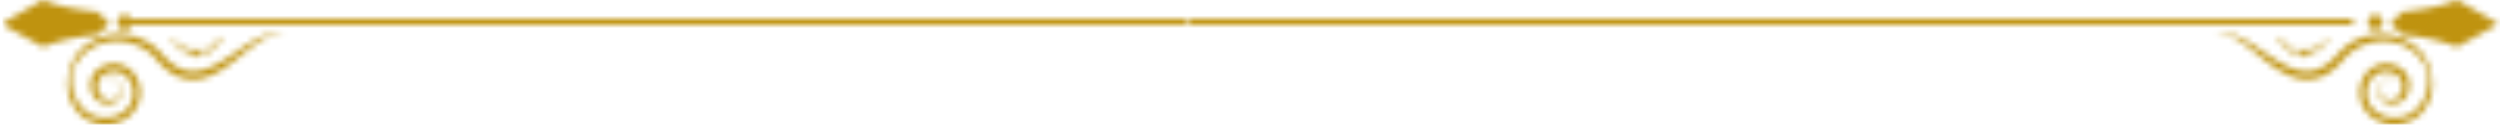 <?xml version="1.0" encoding="UTF-8"?>
<svg data-bbox="0.411 -13 407 33" xmlns="http://www.w3.org/2000/svg" viewBox="0 0 401 20" height="20" width="401" data-type="color">
    <g>
        <mask height="20" width="401" y="0" x="0" maskUnits="userSpaceOnUse" style="mask-type:alpha" id="f1cdf8c5-28c1-4414-9b79-dbd593f470dd" fill="none">
            <path fill="url(#71b71e13-4fdf-4664-9fd9-d76eea023fd3)" d="M377.411 3h-187v1h187z"/>
            <path fill="url(#9bd764e9-2523-4a9d-8e55-f94756c9fd00)" d="M190.013 3H20.411v1h169.602z"/>
            <path fill="url(#93699a6f-5f43-4d43-9924-04beeafa4a95)" d="M6.912 0c3.332 1.433 8.038 1.808 8.656 1.877.034 0 .068.034.068.068l1.615 1.433a.49.49 0 0 1 0 .716l-1.615 1.433c0 .034-.034.034-.068.069-.618.034-4.946.409-8.622 1.944-.034 0-5.358-2.9-6.458-3.582a.16.16 0 0 1 0-.273C1.622 2.968 6.912 0 6.912 0"/>
            <path fill="url(#a1da41dc-67ed-4d5a-b540-cdf9bda5dd14)" d="M19.999 4.777c.664 0 1.202-.535 1.202-1.194 0-.66-.538-1.194-1.202-1.194s-1.202.534-1.202 1.194.538 1.194 1.202 1.194"/>
            <path fill="url(#c996e248-49d7-4d50-b2ff-a2df85396e7e)" d="m17.01 13.102.069-.068c.069-.034.137-.103.275-.17.137-.069.309-.137.515-.137s.48.034.756.136c.137.068.274.137.378.273q.206.154.309.41.154.255.206.511c.034.205.069.41.069.614a2.1 2.1 0 0 1-.55 1.263 2 2 0 0 1-.618.444 2 2 0 0 1-.756.238c-.55.103-1.168 0-1.718-.307a3.1 3.1 0 0 1-.72-.614 2.5 2.5 0 0 1-.482-.819 3.43 3.43 0 0 1-.137-2.047 3.7 3.7 0 0 1 .446-.99c.206-.306.481-.58.79-.818.138-.137.31-.205.481-.307.172-.069.344-.17.515-.24a3.2 3.2 0 0 1 1.134-.238c.378-.034.79 0 1.202.102.206.035.378.103.584.171a4.2 4.2 0 0 1 1.511 1.058c.138.136.275.307.378.477l.31.512c.377.75.584 1.57.55 2.423-.035 1.16-.482 2.286-1.237 3.105-.104.102-.172.204-.275.306l-.31.273c-.102.069-.205.171-.308.24s-.207.17-.344.204c-.103.068-.24.137-.344.205-.102.068-.24.102-.343.17-.24.103-.48.205-.721.273a5.8 5.8 0 0 1-2.954.103 6.2 6.2 0 0 1-2.473-1.195 1.5 1.5 0 0 1-.241-.204c-.069-.069-.172-.137-.24-.24a6 6 0 0 1-.413-.477c-.24-.34-.48-.648-.652-.99a6.1 6.1 0 0 1-.722-2.046c0-.069-.034-.171-.034-.24 0-.067 0-.17-.034-.238 0-.17-.035-.307-.035-.478 0-.307 0-.614.035-.887 0-.136.034-.273.034-.41.034-.136.069-.272.069-.409 0-.068.034-.136.034-.204a.26.26 0 0 1 .069-.171c.034-.102.069-.239.103-.341s.069-.239.103-.341.069-.24.103-.376.103-.239.137-.375c.07-.136.103-.273.172-.375.137-.24.275-.546.447-.785.103-.137.171-.273.275-.41.103-.136.206-.238.309-.375.446-.512.996-.99 1.648-1.399.653-.443 1.374-.75 2.199-1.023.206-.069.412-.103.618-.17.206-.035.447-.07.653-.103.206-.034.446-.034.687-.068.103 0 .24 0 .343-.035h.344c.24 0 .48 0 .687.035l.72.102c.241.034.482.102.722.17l.172.035.172.068c.103.034.24.068.343.102.928.307 1.855.82 2.68 1.433.206.17.412.341.583.512.206.17.378.375.55.58l.137.136.138.137.24.273c.172.17.31.341.515.512.997.955 2.165 1.637 3.401 1.808 1.237.17 2.473-.136 3.607-.648 1.133-.512 2.13-1.16 3.091-1.774a60 60 0 0 1 2.645-1.775c.825-.546 1.58-.99 2.336-1.296.721-.307 1.408-.478 1.958-.512s.996.102 1.27.239c.138.068.241.102.31.136s.103.069.103.069-.035 0-.103-.035a1.6 1.6 0 0 0-.31-.102c-.274-.068-.686-.17-1.202-.068-.515.068-1.133.307-1.786.682-.652.376-1.374.887-2.13 1.467s-1.58 1.263-2.472 1.98c-.928.716-1.924 1.432-3.126 2.047-.619.307-1.271.545-1.958.75-.344.068-.722.137-1.1.17a4.5 4.5 0 0 1-1.167-.033c-.378-.034-.79-.137-1.168-.24-.378-.136-.756-.272-1.1-.477a7.7 7.7 0 0 1-1.889-1.399 4.4 4.4 0 0 1-.55-.58l-.274-.307-.137-.136-.103-.137c-.172-.17-.31-.341-.481-.512-.172-.136-.344-.307-.516-.443a8.8 8.8 0 0 0-2.267-1.297l-.309-.102-.137-.068-.137-.034c-.207-.069-.413-.103-.619-.171l-.618-.102c-.206-.035-.412-.035-.618-.069-.103 0-.206-.034-.31-.034h-.309c-.206 0-.412 0-.584.034-.206.034-.377.034-.584.069-.206.034-.377.068-.55.102a7.6 7.6 0 0 0-2.026.785c-.618.34-1.168.716-1.614 1.16a3 3 0 0 0-.31.34 2.4 2.4 0 0 0-.274.342c-.206.205-.343.478-.48.683-.07.102-.138.238-.207.34a1.6 1.6 0 0 0-.172.342c-.034.102-.103.239-.137.341s-.103.205-.138.307c-.034.103-.034.239-.068.341 0 .069-.035.103-.035.171v.17c0 .137-.034.24-.034.376v.41c0 .272.034.545.069.852 0 .137.068.273.068.444 0 .068.035.136.035.239 0 .068.034.136.069.204.137.614.446 1.195.79 1.775.171.307.412.58.652.853.137.136.24.273.378.375.069.068.137.102.206.17s.137.103.206.171a5.2 5.2 0 0 0 2.096.853c.79.102 1.614.068 2.37-.17.206-.069.377-.137.584-.24.103-.034.206-.102.274-.136l.275-.17c.103-.035.172-.103.275-.171.069-.068.172-.136.24-.205l.24-.204c.07-.069.138-.137.207-.24.55-.613.859-1.432.893-2.285.034-.614-.137-1.229-.412-1.809a2.5 2.5 0 0 0-.24-.409c-.104-.102-.172-.239-.275-.341a2.5 2.5 0 0 0-.653-.546 4 4 0 0 0-.378-.205c-.137-.034-.275-.102-.412-.136a3.4 3.4 0 0 0-.825-.103c-.274 0-.55.069-.824.137-.137.034-.24.102-.378.136-.103.069-.24.137-.343.205-.447.273-.756.716-.928 1.194-.137.478-.171.99 0 1.433q.103.359.31.614a1.6 1.6 0 0 0 .48.478c.344.239.79.341 1.203.341.206 0 .412-.068.584-.136q.257-.103.515-.307c.275-.24.446-.58.515-.922.137-.682-.24-1.296-.653-1.57a1.2 1.2 0 0 0-.652-.204c-.206 0-.378.034-.515.068-.138.035-.24.103-.31.137-.171.034-.206.034-.206.034"/>
            <path fill="url(#3579579c-e474-4f37-a4a8-971fef981f7c)" d="M31.093 8.495c-.034.17 0 .341.138.444.103.136.309.204.515.204a.6.6 0 0 0 .481-.238.6.6 0 0 0 .103-.478.8.8 0 0 0-.24-.41c-.103-.102-.24-.17-.378-.136a.55.55 0 0 0-.378.17.8.8 0 0 0-.24.444"/>
            <path fill="url(#cf1b7a4f-87c1-4cfc-b8ae-2c1fbcb4f827)" d="M29.823 8.052a.57.57 0 0 0-.035.409.67.67 0 0 0 .31.307c.137.068.309.034.446 0a.44.44 0 0 0 .24-.307.67.67 0 0 0-.034-.375c-.069-.103-.137-.205-.275-.24a.7.7 0 0 0-.378 0c-.103 0-.206.07-.274.206"/>
            <path fill="url(#59d76ac1-d167-4ae2-aaf0-1b256be0a6ab)" d="M28.792 7.472a.443.443 0 0 0 .138.614c.206.136.515.068.618-.137s.034-.477-.137-.58c-.207-.17-.481-.102-.619.103"/>
            <path fill="url(#ef311d11-2214-4a66-9f47-49a4a98787e9)" d="M28.002 6.892c-.103.137-.069.376.069.478.137.102.378.068.48-.068a.365.365 0 0 0-.068-.478c-.137-.102-.378-.068-.48.068"/>
            <path fill="url(#7f49c14d-23d8-43e3-bc90-0639a79b5ea5)" d="M27.35 6.414a.276.276 0 0 0 .068.376.28.28 0 0 0 .378-.069.276.276 0 0 0-.069-.375c-.137-.068-.309-.034-.377.068"/>
            <path fill="url(#00b763b5-f878-4273-99ce-0377afbe3941)" d="M33.567 7.95c.068.136.103.273.068.41q-.051.204-.309.306c-.309.171-.618 0-.687-.272-.069-.273.069-.546.275-.649s.48-.034.653.205"/>
            <path fill="url(#a32537e1-a91e-4697-b844-4f0ca3694535)" d="M34.494 7.234c.172.17.138.443-.034.614-.206.17-.481.136-.618-.069-.138-.204-.103-.477.068-.614.138-.136.413-.102.584.069"/>
            <path fill="url(#492ca0e1-4e37-497b-8ccd-0caff7989ddf)" d="M35.181 6.55a.33.33 0 0 1 0 .478.334.334 0 0 1-.48 0 .33.33 0 0 1 0-.477c.137-.137.377-.137.48 0"/>
            <path fill="url(#7c1f833d-1fb6-4097-a425-4f6d70228cc0)" d="M35.834 6.04a.31.31 0 0 1-.035.375c-.103.068-.274.068-.343-.035a.242.242 0 0 1 .034-.375c.069-.102.24-.068.344.034"/>
            <path fill="url(#2ab38ba0-790a-406f-85ac-44849d3cd0ea)" d="M394.088 0c-3.332 1.433-8.038 1.808-8.656 1.877-.034 0-.069.034-.069.068l-1.614 1.433a.493.493 0 0 0 0 .716l1.614 1.433c0 .034.035.034.069.069.618.034 4.946.409 8.622 1.944.034 0 5.358-2.9 6.457-3.582a.158.158 0 0 0 0-.273C399.378 2.968 394.088 0 394.088 0"/>
            <path fill="url(#88ace305-0e30-4d43-9f27-22e3f3fbb445)" d="M381.001 4.777c.664 0 1.202-.535 1.202-1.194 0-.66-.538-1.194-1.202-1.194s-1.202.534-1.202 1.194.538 1.194 1.202 1.194"/>
            <path fill="url(#0b72d387-c3a5-488e-b9b6-19504b194618)" d="m383.99 13.102-.069-.068c-.069-.034-.137-.103-.275-.17a1.14 1.14 0 0 0-.515-.137c-.206 0-.481.034-.756.136-.137.068-.274.137-.378.273a.94.94 0 0 0-.309.41q-.154.255-.206.511c-.034.205-.068.41-.068.614.034.444.206.888.549 1.263.172.17.378.341.618.444.241.136.481.204.756.238.55.103 1.168 0 1.718-.307q.411-.255.721-.614a2.5 2.5 0 0 0 .481-.819c.24-.614.309-1.33.137-2.047a3.7 3.7 0 0 0-.446-.99 3.6 3.6 0 0 0-.79-.818c-.138-.137-.31-.205-.481-.307-.172-.069-.344-.17-.516-.24a3.2 3.2 0 0 0-1.133-.238 3.7 3.7 0 0 0-1.202.102c-.206.035-.378.103-.584.171a4.2 4.2 0 0 0-1.512 1.058 2.6 2.6 0 0 0-.377.477l-.31.512c-.377.75-.584 1.57-.549 2.423.034 1.16.481 2.286 1.236 3.105.103.102.172.204.275.306l.309.273c.103.069.206.171.31.24.103.068.206.17.343.204.103.068.24.137.343.205s.241.102.344.17a6 6 0 0 0 .721.273 5.8 5.8 0 0 0 2.954.103 6.2 6.2 0 0 0 2.473-1.195c.104-.068.172-.136.241-.204.069-.069.172-.137.24-.24.138-.136.275-.306.413-.477.24-.34.48-.648.652-.99a6.1 6.1 0 0 0 .722-2.046c0-.069.034-.171.034-.24 0-.067 0-.17.034-.238 0-.17.035-.307.035-.478 0-.307 0-.614-.035-.887 0-.136-.034-.273-.034-.41-.034-.136-.069-.272-.069-.409 0-.068-.034-.136-.034-.204a.26.26 0 0 0-.069-.171c-.034-.102-.069-.239-.103-.341s-.069-.239-.103-.341a6 6 0 0 1-.103-.376c-.034-.136-.103-.239-.137-.375-.069-.136-.103-.273-.172-.375-.138-.24-.275-.546-.447-.785-.103-.137-.171-.273-.274-.41s-.207-.238-.31-.375a7.4 7.4 0 0 0-1.648-1.399c-.653-.443-1.374-.75-2.199-1.023-.206-.069-.412-.103-.618-.17-.206-.035-.447-.07-.653-.103-.206-.034-.446-.034-.687-.068-.103 0-.24 0-.343-.035h-.344c-.24 0-.481 0-.687.035l-.721.102c-.24.034-.481.102-.721.17l-.172.035-.172.068c-.103.034-.24.068-.343.102-.928.307-1.855.82-2.68 1.433-.206.17-.412.341-.583.512-.207.17-.378.375-.55.58l-.137.136-.138.137-.24.273c-.172.17-.309.341-.516.512-.996.955-2.164 1.637-3.4 1.808-1.237.17-2.473-.136-3.607-.648-1.133-.512-2.129-1.16-3.091-1.774a61 61 0 0 0-2.645-1.775c-.824-.546-1.58-.99-2.336-1.296-.721-.307-1.408-.478-1.958-.512a2.55 2.55 0 0 0-1.271.239c-.137.068-.24.102-.309.136s-.103.069-.103.069.034 0 .103-.035a1.6 1.6 0 0 1 .309-.102c.275-.068.687-.17 1.203-.068.515.068 1.133.307 1.786.682.652.376 1.374.887 2.129 1.467.756.58 1.58 1.263 2.474 1.98.927.716 1.923 1.432 3.125 2.047a12 12 0 0 0 1.958.75c.344.068.722.137 1.099.17a4.5 4.5 0 0 0 1.168-.033c.378-.034.79-.137 1.168-.24.378-.136.756-.272 1.099-.477a7.7 7.7 0 0 0 1.89-1.399c.206-.17.377-.375.549-.58l.275-.307.137-.136.103-.137c.172-.17.309-.341.481-.512.172-.136.344-.307.515-.443a8.8 8.8 0 0 1 2.268-1.297l.309-.102.137-.068.137-.034c.207-.069.413-.103.619-.171l.618-.102c.206-.035.412-.035.618-.069.103 0 .206-.034.309-.034h.31c.206 0 .412 0 .584.034.206.034.377.034.583.069.207.034.378.068.55.102.721.17 1.443.444 2.027.785.618.34 1.168.716 1.614 1.16.103.102.206.204.309.34.103.103.206.24.275.342.206.205.344.478.481.683.069.102.137.238.206.34s.137.24.172.342.103.239.137.341.103.205.138.307c.034.103.034.239.068.341 0 .069.035.103.035.171v.17c0 .137.034.24.034.376v.41c0 .272-.034.545-.069.852 0 .137-.068.273-.068.444 0 .068-.035.136-.035.239a.5.5 0 0 1-.069.204c-.137.614-.446 1.195-.79 1.775-.171.307-.412.58-.652.853-.138.136-.241.273-.378.375-.069.068-.137.102-.206.17s-.138.103-.206.171a5.2 5.2 0 0 1-2.096.853c-.79.102-1.614.068-2.37-.17a4 4 0 0 1-.584-.24c-.103-.034-.206-.102-.274-.136l-.275-.17c-.103-.035-.172-.103-.275-.171-.069-.068-.172-.136-.24-.205l-.241-.204a1.5 1.5 0 0 1-.206-.24c-.549-.613-.859-1.432-.893-2.285-.034-.614.137-1.229.412-1.809.069-.136.138-.273.241-.409.103-.102.171-.239.274-.341a2.5 2.5 0 0 1 .653-.546c.103-.068.241-.137.378-.205.137-.034.275-.102.412-.136q.413-.103.824-.103c.275 0 .55.069.825.137.137.034.24.102.378.136.103.069.24.137.343.205.447.273.756.716.928 1.194.137.478.171.99 0 1.433a1.7 1.7 0 0 1-.31.614 1.6 1.6 0 0 1-.48.478c-.344.239-.79.341-1.203.341a1.6 1.6 0 0 1-.584-.136 2 2 0 0 1-.515-.307c-.275-.24-.481-.58-.515-.922-.137-.682.24-1.296.653-1.57.206-.136.446-.204.652-.204s.378.034.515.068c.138.035.241.103.31.137.171.034.206.034.206.034"/>
            <path fill="url(#15f43471-49a5-49c0-8bc1-df2523ff4816)" d="M369.907 8.495c.034.17 0 .341-.138.444-.103.136-.309.204-.515.204a.6.6 0 0 1-.481-.238.6.6 0 0 1-.103-.478.8.8 0 0 1 .24-.41c.103-.102.241-.17.378-.136.138 0 .275.068.378.17a.82.82 0 0 1 .241.444"/>
            <path fill="url(#58065d44-9d2c-4acb-87cc-47d74679bc34)" d="M371.177 8.052a.57.57 0 0 1 .035.409.68.68 0 0 1-.309.307c-.138.068-.309.034-.447 0a.43.43 0 0 1-.24-.307.67.67 0 0 1 .034-.375c.069-.103.137-.205.275-.24a.7.7 0 0 1 .378 0c.103 0 .206.07.274.206"/>
            <path fill="url(#86b6add4-f011-4331-b99c-3ddbf05d8a08)" d="M372.208 7.472a.443.443 0 0 1-.138.614c-.206.136-.515.068-.618-.137s-.034-.477.137-.58c.206-.17.481-.102.619.103"/>
            <path fill="url(#036a91c5-a10a-4690-a16b-644722565828)" d="M372.998 6.892a.365.365 0 0 1-.069.478c-.137.102-.378.068-.481-.068-.103-.137-.068-.375.069-.478s.378-.068.481.068"/>
            <path fill="url(#bd1ddf38-dddc-4c2b-ac39-680867c67af5)" d="M373.651 6.414a.28.28 0 0 1-.069.376.28.28 0 0 1-.378-.069.276.276 0 0 1 .069-.375c.137-.068.309-.034.378.068"/>
            <path fill="url(#e55efbd8-48ce-4d5e-b615-067b375051e4)" d="M367.433 7.95c-.068.136-.103.273-.068.41q.051.204.309.306c.309.171.618 0 .687-.272.068-.273-.069-.546-.275-.649s-.481-.034-.653.205"/>
            <path fill="url(#cdfc7775-af3a-494b-8d9f-c12d3f01109c)" d="M366.506 7.234c-.172.17-.137.443.034.614.206.17.481.136.619-.069.137-.204.103-.477-.069-.614-.137-.136-.412-.102-.584.069"/>
            <path fill="url(#b2754fe3-9943-44ed-aedc-b6c6a309dc94)" d="M365.819 6.55a.327.327 0 0 0 0 .478.334.334 0 0 0 .481 0 .33.33 0 0 0 0-.477c-.138-.137-.378-.137-.481 0"/>
            <path fill="url(#b666ef63-dc8e-4bed-ae19-7c06c5a09433)" d="M365.166 6.04a.31.31 0 0 0 .035.375c.103.068.274.068.343-.035a.243.243 0 0 0-.034-.375c-.069-.102-.241-.068-.344.034"/>
        </mask>
        <g mask="url(#f1cdf8c5-28c1-4414-9b79-dbd593f470dd)">
            <path fill="#BF930F" d="M407.411-13v33h-407v-33z" data-color="1"/>
        </g>
        <defs fill="none">
            <linearGradient gradientUnits="userSpaceOnUse" y2="3.48" x2="377.403" y1="3.48" x1="190.413" id="71b71e13-4fdf-4664-9fd9-d76eea023fd3">
                <stop stop-color="#EEEEEE"/>
                <stop stop-color="#EEEEEE" offset=".151"/>
                <stop stop-color="#E0DDDB" offset=".316"/>
                <stop stop-color="#C9C3BD" offset=".613"/>
                <stop stop-color="#9A938E" offset=".72"/>
                <stop stop-color="#C9C3BD" offset=".839"/>
                <stop stop-color="#EEEEEE" offset="1"/>
            </linearGradient>
            <linearGradient gradientUnits="userSpaceOnUse" y2="3.48" x2="189.984" y1="3.48" x1="20.391" id="9bd764e9-2523-4a9d-8e55-f94756c9fd00">
                <stop stop-color="#EEEEEE"/>
                <stop stop-color="#EEEEEE" offset=".151"/>
                <stop stop-color="#E0DDDB" offset=".316"/>
                <stop stop-color="#C9C3BD" offset=".613"/>
                <stop stop-color="#9A938E" offset=".72"/>
                <stop stop-color="#C9C3BD" offset=".839"/>
                <stop stop-color="#EEEEEE" offset="1"/>
            </linearGradient>
            <linearGradient gradientUnits="userSpaceOnUse" y2="3.734" x2="17.434" y1="3.734" x1=".42" id="93699a6f-5f43-4d43-9924-04beeafa4a95">
                <stop stop-color="#EEEEEE"/>
                <stop stop-color="#EEEEEE" offset=".151"/>
                <stop stop-color="#E0DDDB" offset=".316"/>
                <stop stop-color="#C9C3BD" offset=".613"/>
                <stop stop-color="#9A938E" offset=".72"/>
                <stop stop-color="#C9C3BD" offset=".839"/>
                <stop stop-color="#EEEEEE" offset="1"/>
            </linearGradient>
            <linearGradient gradientUnits="userSpaceOnUse" y2="3.581" x2="21.185" y1="3.581" x1="18.783" id="a1da41dc-67ed-4d5a-b540-cdf9bda5dd14">
                <stop stop-color="#EEEEEE"/>
                <stop stop-color="#EEEEEE" offset=".151"/>
                <stop stop-color="#E0DDDB" offset=".316"/>
                <stop stop-color="#C9C3BD" offset=".613"/>
                <stop stop-color="#9A938E" offset=".72"/>
                <stop stop-color="#C9C3BD" offset=".839"/>
                <stop stop-color="#EEEEEE" offset="1"/>
            </linearGradient>
            <linearGradient gradientUnits="userSpaceOnUse" y2="12.643" x2="45.58" y1="12.643" x1="10.865" id="c996e248-49d7-4d50-b2ff-a2df85396e7e">
                <stop stop-color="#EEEEEE"/>
                <stop stop-color="#EEEEEE" offset=".151"/>
                <stop stop-color="#E0DDDB" offset=".316"/>
                <stop stop-color="#C9C3BD" offset=".613"/>
                <stop stop-color="#9A938E" offset=".72"/>
                <stop stop-color="#C9C3BD" offset=".839"/>
                <stop stop-color="#EEEEEE" offset="1"/>
            </linearGradient>
            <linearGradient gradientUnits="userSpaceOnUse" y2="8.536" x2="32.335" y1="8.536" x1="31.078" id="3579579c-e474-4f37-a4a8-971fef981f7c">
                <stop stop-color="#EEEEEE"/>
                <stop stop-color="#EEEEEE" offset=".151"/>
                <stop stop-color="#E0DDDB" offset=".316"/>
                <stop stop-color="#C9C3BD" offset=".613"/>
                <stop stop-color="#9A938E" offset=".72"/>
                <stop stop-color="#C9C3BD" offset=".839"/>
                <stop stop-color="#EEEEEE" offset="1"/>
            </linearGradient>
            <linearGradient gradientUnits="userSpaceOnUse" y2="8.267" x2="30.796" y1="8.267" x1="29.759" id="cf1b7a4f-87c1-4cfc-b8ae-2c1fbcb4f827">
                <stop stop-color="#EEEEEE"/>
                <stop stop-color="#EEEEEE" offset=".151"/>
                <stop stop-color="#E0DDDB" offset=".316"/>
                <stop stop-color="#C9C3BD" offset=".613"/>
                <stop stop-color="#9A938E" offset=".72"/>
                <stop stop-color="#C9C3BD" offset=".839"/>
                <stop stop-color="#EEEEEE" offset="1"/>
            </linearGradient>
            <linearGradient gradientUnits="userSpaceOnUse" y2="7.697" x2="29.605" y1="7.697" x1="28.723" id="59d76ac1-d167-4ae2-aaf0-1b256be0a6ab">
                <stop stop-color="#EEEEEE"/>
                <stop stop-color="#EEEEEE" offset=".151"/>
                <stop stop-color="#E0DDDB" offset=".316"/>
                <stop stop-color="#C9C3BD" offset=".613"/>
                <stop stop-color="#9A938E" offset=".72"/>
                <stop stop-color="#C9C3BD" offset=".839"/>
                <stop stop-color="#EEEEEE" offset="1"/>
            </linearGradient>
            <linearGradient gradientUnits="userSpaceOnUse" y2="7.099" x2="28.622" y1="7.099" x1="27.946" id="ef311d11-2214-4a66-9f47-49a4a98787e9">
                <stop stop-color="#EEEEEE"/>
                <stop stop-color="#EEEEEE" offset=".151"/>
                <stop stop-color="#E0DDDB" offset=".316"/>
                <stop stop-color="#C9C3BD" offset=".613"/>
                <stop stop-color="#9A938E" offset=".72"/>
                <stop stop-color="#C9C3BD" offset=".839"/>
                <stop stop-color="#EEEEEE" offset="1"/>
            </linearGradient>
            <linearGradient gradientUnits="userSpaceOnUse" y2="6.572" x2="27.819" y1="6.572" x1="27.3" id="7f49c14d-23d8-43e3-bc90-0639a79b5ea5">
                <stop stop-color="#EEEEEE"/>
                <stop stop-color="#EEEEEE" offset=".151"/>
                <stop stop-color="#E0DDDB" offset=".316"/>
                <stop stop-color="#C9C3BD" offset=".613"/>
                <stop stop-color="#9A938E" offset=".72"/>
                <stop stop-color="#C9C3BD" offset=".839"/>
                <stop stop-color="#EEEEEE" offset="1"/>
            </linearGradient>
            <linearGradient gradientUnits="userSpaceOnUse" y2="8.216" x2="33.645" y1="8.216" x1="32.609" id="00b763b5-f878-4273-99ce-0377afbe3941">
                <stop stop-color="#EEEEEE"/>
                <stop stop-color="#EEEEEE" offset=".151"/>
                <stop stop-color="#E0DDDB" offset=".316"/>
                <stop stop-color="#C9C3BD" offset=".613"/>
                <stop stop-color="#9A938E" offset=".72"/>
                <stop stop-color="#C9C3BD" offset=".839"/>
                <stop stop-color="#EEEEEE" offset="1"/>
            </linearGradient>
            <linearGradient gradientUnits="userSpaceOnUse" y2="7.521" x2="34.606" y1="7.521" x1="33.725" id="a32537e1-a91e-4697-b844-4f0ca3694535">
                <stop stop-color="#EEEEEE"/>
                <stop stop-color="#EEEEEE" offset=".151"/>
                <stop stop-color="#E0DDDB" offset=".316"/>
                <stop stop-color="#C9C3BD" offset=".613"/>
                <stop stop-color="#9A938E" offset=".72"/>
                <stop stop-color="#C9C3BD" offset=".839"/>
                <stop stop-color="#EEEEEE" offset="1"/>
            </linearGradient>
            <linearGradient gradientUnits="userSpaceOnUse" y2="6.797" x2="35.282" y1="6.797" x1="34.607" id="492ca0e1-4e37-497b-8ccd-0caff7989ddf">
                <stop stop-color="#EEEEEE"/>
                <stop stop-color="#EEEEEE" offset=".151"/>
                <stop stop-color="#E0DDDB" offset=".316"/>
                <stop stop-color="#C9C3BD" offset=".613"/>
                <stop stop-color="#9A938E" offset=".72"/>
                <stop stop-color="#C9C3BD" offset=".839"/>
                <stop stop-color="#EEEEEE" offset="1"/>
            </linearGradient>
            <linearGradient gradientUnits="userSpaceOnUse" y2="6.198" x2="35.867" y1="6.198" x1="35.349" id="7c1f833d-1fb6-4097-a425-4f6d70228cc0">
                <stop stop-color="#EEEEEE"/>
                <stop stop-color="#EEEEEE" offset=".151"/>
                <stop stop-color="#E0DDDB" offset=".316"/>
                <stop stop-color="#C9C3BD" offset=".613"/>
                <stop stop-color="#9A938E" offset=".72"/>
                <stop stop-color="#C9C3BD" offset=".839"/>
                <stop stop-color="#EEEEEE" offset="1"/>
            </linearGradient>
            <linearGradient gradientUnits="userSpaceOnUse" y2="3.734" x2="400.58" y1="3.734" x1="383.566" id="2ab38ba0-790a-406f-85ac-44849d3cd0ea">
                <stop stop-color="#EEEEEE"/>
                <stop stop-color="#EEEEEE" offset=".151"/>
                <stop stop-color="#E0DDDB" offset=".316"/>
                <stop stop-color="#C9C3BD" offset=".613"/>
                <stop stop-color="#9A938E" offset=".72"/>
                <stop stop-color="#C9C3BD" offset=".839"/>
                <stop stop-color="#EEEEEE" offset="1"/>
            </linearGradient>
            <linearGradient gradientUnits="userSpaceOnUse" y2="3.581" x2="382.217" y1="3.581" x1="379.815" id="88ace305-0e30-4d43-9f27-22e3f3fbb445">
                <stop stop-color="#EEEEEE"/>
                <stop stop-color="#EEEEEE" offset=".151"/>
                <stop stop-color="#E0DDDB" offset=".316"/>
                <stop stop-color="#C9C3BD" offset=".613"/>
                <stop stop-color="#9A938E" offset=".72"/>
                <stop stop-color="#C9C3BD" offset=".839"/>
                <stop stop-color="#EEEEEE" offset="1"/>
            </linearGradient>
            <linearGradient gradientUnits="userSpaceOnUse" y2="12.643" x2="390.135" y1="12.643" x1="355.42" id="0b72d387-c3a5-488e-b9b6-19504b194618">
                <stop stop-color="#EEEEEE"/>
                <stop stop-color="#EEEEEE" offset=".151"/>
                <stop stop-color="#E0DDDB" offset=".316"/>
                <stop stop-color="#C9C3BD" offset=".613"/>
                <stop stop-color="#9A938E" offset=".72"/>
                <stop stop-color="#C9C3BD" offset=".839"/>
                <stop stop-color="#EEEEEE" offset="1"/>
            </linearGradient>
            <linearGradient gradientUnits="userSpaceOnUse" y2="8.536" x2="369.922" y1="8.536" x1="368.665" id="15f43471-49a5-49c0-8bc1-df2523ff4816">
                <stop stop-color="#EEEEEE"/>
                <stop stop-color="#EEEEEE" offset=".151"/>
                <stop stop-color="#E0DDDB" offset=".316"/>
                <stop stop-color="#C9C3BD" offset=".613"/>
                <stop stop-color="#9A938E" offset=".72"/>
                <stop stop-color="#C9C3BD" offset=".839"/>
                <stop stop-color="#EEEEEE" offset="1"/>
            </linearGradient>
            <linearGradient gradientUnits="userSpaceOnUse" y2="8.267" x2="371.241" y1="8.267" x1="370.204" id="58065d44-9d2c-4acb-87cc-47d74679bc34">
                <stop stop-color="#EEEEEE"/>
                <stop stop-color="#EEEEEE" offset=".151"/>
                <stop stop-color="#E0DDDB" offset=".316"/>
                <stop stop-color="#C9C3BD" offset=".613"/>
                <stop stop-color="#9A938E" offset=".72"/>
                <stop stop-color="#C9C3BD" offset=".839"/>
                <stop stop-color="#EEEEEE" offset="1"/>
            </linearGradient>
            <linearGradient gradientUnits="userSpaceOnUse" y2="7.697" x2="372.277" y1="7.697" x1="371.395" id="86b6add4-f011-4331-b99c-3ddbf05d8a08">
                <stop stop-color="#EEEEEE"/>
                <stop stop-color="#EEEEEE" offset=".151"/>
                <stop stop-color="#E0DDDB" offset=".316"/>
                <stop stop-color="#C9C3BD" offset=".613"/>
                <stop stop-color="#9A938E" offset=".72"/>
                <stop stop-color="#C9C3BD" offset=".839"/>
                <stop stop-color="#EEEEEE" offset="1"/>
            </linearGradient>
            <linearGradient gradientUnits="userSpaceOnUse" y2="7.099" x2="373.054" y1="7.099" x1="372.378" id="036a91c5-a10a-4690-a16b-644722565828">
                <stop stop-color="#EEEEEE"/>
                <stop stop-color="#EEEEEE" offset=".151"/>
                <stop stop-color="#E0DDDB" offset=".316"/>
                <stop stop-color="#C9C3BD" offset=".613"/>
                <stop stop-color="#9A938E" offset=".72"/>
                <stop stop-color="#C9C3BD" offset=".839"/>
                <stop stop-color="#EEEEEE" offset="1"/>
            </linearGradient>
            <linearGradient gradientUnits="userSpaceOnUse" y2="6.572" x2="373.7" y1="6.572" x1="373.181" id="bd1ddf38-dddc-4c2b-ac39-680867c67af5">
                <stop stop-color="#EEEEEE"/>
                <stop stop-color="#EEEEEE" offset=".151"/>
                <stop stop-color="#E0DDDB" offset=".316"/>
                <stop stop-color="#C9C3BD" offset=".613"/>
                <stop stop-color="#9A938E" offset=".72"/>
                <stop stop-color="#C9C3BD" offset=".839"/>
                <stop stop-color="#EEEEEE" offset="1"/>
            </linearGradient>
            <linearGradient gradientUnits="userSpaceOnUse" y2="8.216" x2="368.391" y1="8.216" x1="367.355" id="e55efbd8-48ce-4d5e-b615-067b375051e4">
                <stop stop-color="#EEEEEE"/>
                <stop stop-color="#EEEEEE" offset=".151"/>
                <stop stop-color="#E0DDDB" offset=".316"/>
                <stop stop-color="#C9C3BD" offset=".613"/>
                <stop stop-color="#9A938E" offset=".72"/>
                <stop stop-color="#C9C3BD" offset=".839"/>
                <stop stop-color="#EEEEEE" offset="1"/>
            </linearGradient>
            <linearGradient gradientUnits="userSpaceOnUse" y2="7.521" x2="367.275" y1="7.521" x1="366.394" id="cdfc7775-af3a-494b-8d9f-c12d3f01109c">
                <stop stop-color="#EEEEEE"/>
                <stop stop-color="#EEEEEE" offset=".151"/>
                <stop stop-color="#E0DDDB" offset=".316"/>
                <stop stop-color="#C9C3BD" offset=".613"/>
                <stop stop-color="#9A938E" offset=".72"/>
                <stop stop-color="#C9C3BD" offset=".839"/>
                <stop stop-color="#EEEEEE" offset="1"/>
            </linearGradient>
            <linearGradient gradientUnits="userSpaceOnUse" y2="6.797" x2="366.393" y1="6.797" x1="365.718" id="b2754fe3-9943-44ed-aedc-b6c6a309dc94">
                <stop stop-color="#EEEEEE"/>
                <stop stop-color="#EEEEEE" offset=".151"/>
                <stop stop-color="#E0DDDB" offset=".316"/>
                <stop stop-color="#C9C3BD" offset=".613"/>
                <stop stop-color="#9A938E" offset=".72"/>
                <stop stop-color="#C9C3BD" offset=".839"/>
                <stop stop-color="#EEEEEE" offset="1"/>
            </linearGradient>
            <linearGradient gradientUnits="userSpaceOnUse" y2="6.198" x2="365.651" y1="6.198" x1="365.133" id="b666ef63-dc8e-4bed-ae19-7c06c5a09433">
                <stop stop-color="#EEEEEE"/>
                <stop stop-color="#EEEEEE" offset=".151"/>
                <stop stop-color="#E0DDDB" offset=".316"/>
                <stop stop-color="#C9C3BD" offset=".613"/>
                <stop stop-color="#9A938E" offset=".72"/>
                <stop stop-color="#C9C3BD" offset=".839"/>
                <stop stop-color="#EEEEEE" offset="1"/>
            </linearGradient>
        </defs>
    </g>
</svg>
